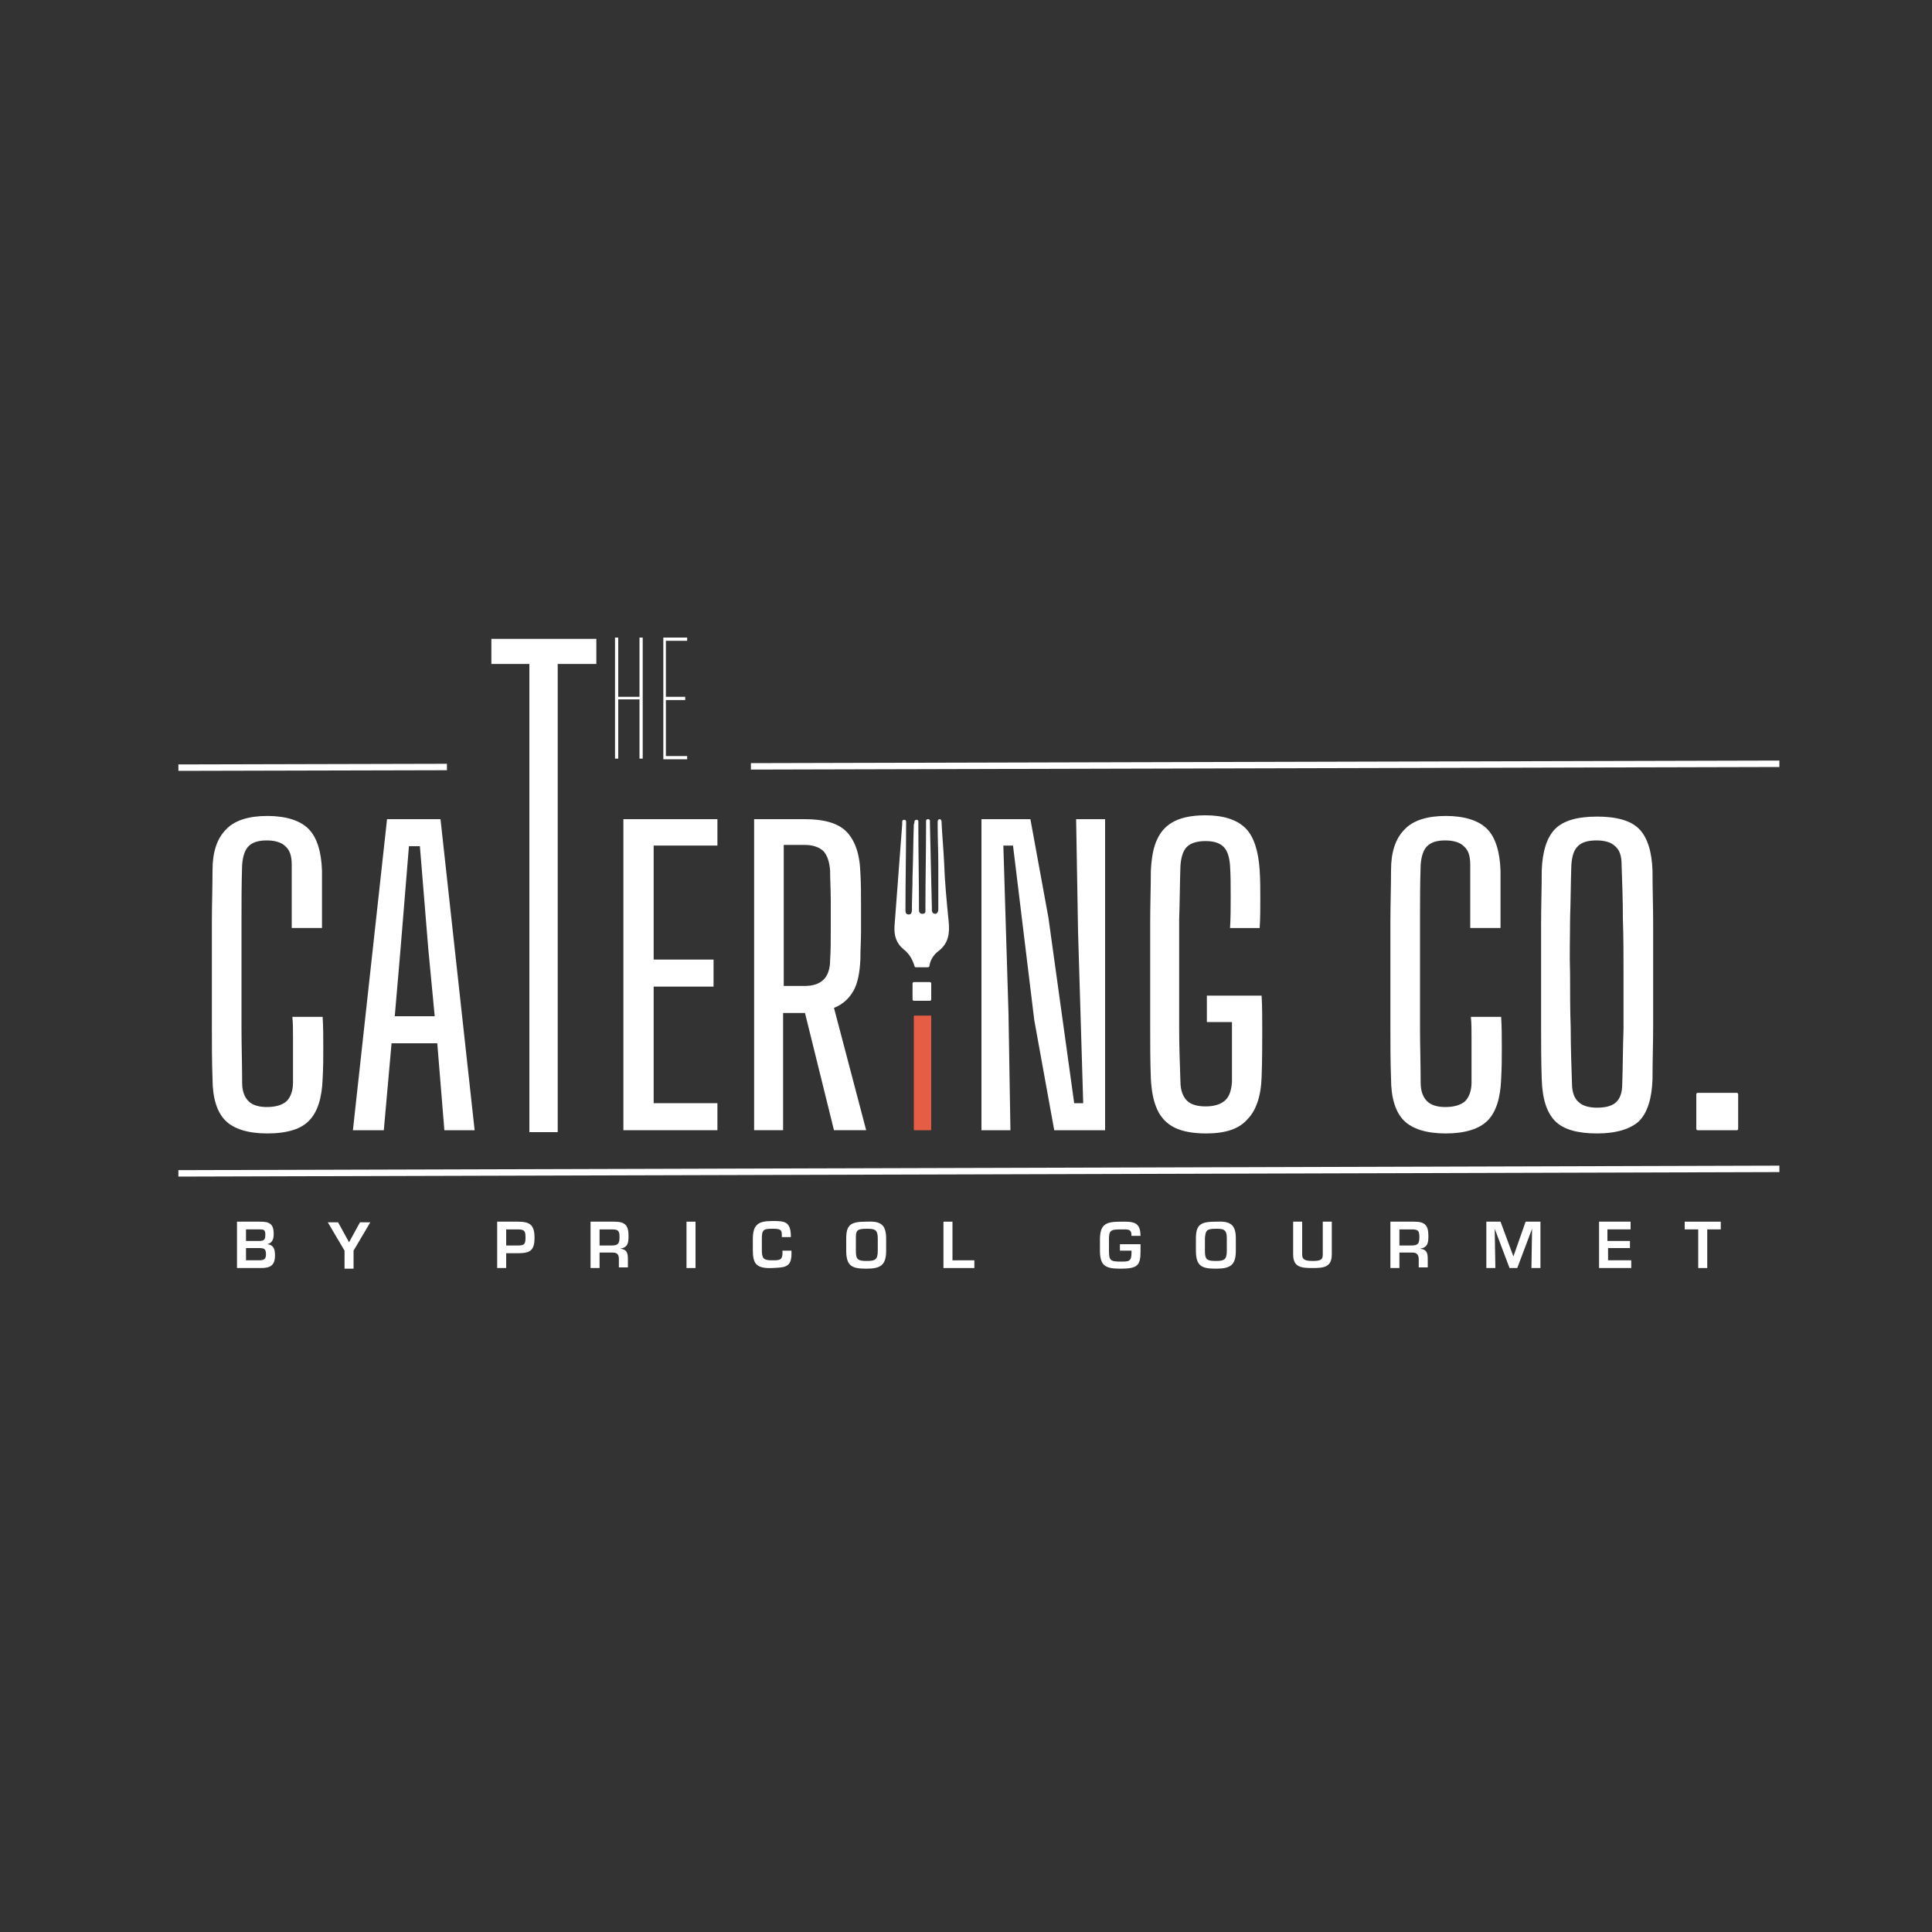 <?xml version="1.0" encoding="utf-8"?>
<!-- Generator: Adobe Illustrator 25.4.1, SVG Export Plug-In . SVG Version: 6.00 Build 0)  -->
<svg version="1.1" id="Layer_1" xmlns="http://www.w3.org/2000/svg" xmlns:xlink="http://www.w3.org/1999/xlink" x="0px" y="0px"
	 viewBox="0 0 300 300" style="enable-background:new 0 0 300 300;" xml:space="preserve">
<rect x="0" y="0" width="300" height="300" fill="#333333" stroke="none"/>
<style type="text/css">
	.st0{fill:#FFFFFF;}
	.st1{fill:#E45D44;}
	.st2{fill:#FFFFFF;stroke:#FFFFFF;stroke-miterlimit:10;}
</style>
<g>
	<polygon class="st0" points="82.2,175.8 82.2,103.1 76.3,103.1 76.3,99.2 92.6,99.2 92.6,103.1 86.6,103.1 86.6,175.8 	"/>
	<g>
		<path class="st1" d="M144.5,175.5H142c-0.1,0-0.1-0.1-0.1-0.1v-17.6c0-0.1,0.1-0.1,0.1-0.1h2.5c0.1,0,0.1,0.1,0.1,0.1v17.6
			C144.6,175.5,144.5,175.5,144.5,175.5"/>
		<path class="st0" d="M144.4,155.4h-2.5c-0.1,0-0.2-0.1-0.2-0.2v-2.5c0-0.1,0.1-0.2,0.2-0.2h2.5c0.1,0,0.2,0.1,0.2,0.2v2.5
			C144.6,155.3,144.5,155.4,144.4,155.4"/>
	</g>
	<g>
		<path class="st0" d="M95.5,117.9V99H96v9.2h3.3V99h0.5v18.8h-0.5v-9.2H96v9.2H95.5z"/>
		<path class="st0" d="M103,117.9V99h3.7v0.5h-3.3v8.7h3v0.5h-3v8.7h3.3v0.5H103z"/>
	</g>
	<g>
		<line class="st2" x1="116.6" y1="119" x2="276.3" y2="118.6"/>
		<line class="st2" x1="27.7" y1="119.2" x2="69.4" y2="119.1"/>
		<line class="st2" x1="27.7" y1="182.2" x2="276.3" y2="181.5"/>
	</g>
	<g>
		<path class="st0" d="M36.8,196.9v-7.2h3.6c1.4,0,2.1,0.3,2.1,1.9c0,0.8-0.2,1.4-1,1.6v0c1,0.1,1.2,0.8,1.2,1.7c0,1.6-0.7,2-2.2,2
			H36.8z M38.2,192.7h2c0.8,0,1-0.2,1-1s-0.3-0.8-1-0.8h-2V192.7z M38.2,195.7h1.9c0.8,0,1.2-0.1,1.2-0.9c0-0.8-0.2-1-1-1h-2.1
			V195.7z"/>
		<path class="st0" d="M54.9,194.2v2.8h-1.4v-2.8l-2.6-4.4h1.6l1.7,3.1h0l1.7-3.1h1.6L54.9,194.2z"/>
		<path class="st0" d="M77.2,189.7h3.2c1.9,0,2.6,0.5,2.6,2.5c0,2-0.7,2.4-2.6,2.4h-1.8v2.3h-1.4V189.7z M80.4,193.4
			c1,0,1.2-0.2,1.2-1.2c0-1-0.1-1.3-1.2-1.3h-1.8v2.5H80.4z"/>
		<path class="st0" d="M93.1,194.5v2.4h-1.4v-7.2h3.7c1.6,0,2.2,0.5,2.2,2.2c0,1.1-0.1,1.8-1.3,2v0c1,0.1,1.2,0.6,1.2,1.6v1.3h-1.4
			v-1.3c0-0.6-0.2-1-0.9-1H93.1z M94.9,193.4c1,0,1.3-0.2,1.3-1.3c0-1-0.2-1.2-1.2-1.2h-1.9v2.5H94.9z"/>
		<path class="st0" d="M108,196.9h-1.4v-7.2h1.4V196.9z"/>
		<path class="st0" d="M121.4,192.1v-0.4c0-0.8-0.3-0.9-1.5-0.9c-1.4,0-1.6,0.2-1.6,1.6v1.6c0,1.4,0.2,1.7,1.6,1.7
			c1.1,0,1.6,0,1.6-1.1v-0.4h1.4v0.5c0,2.2-1.2,2.1-3,2.2c-2.5,0.1-3-0.7-3-2.8v-1.7c0-2.3,0.9-2.8,3-2.8c1.8,0,2.8,0,2.9,2.1v0.4
			H121.4z"/>
		<path class="st0" d="M137.6,192.3v1.9c0,2.3-0.9,2.8-3.1,2.8c-2.2,0-3.1-0.4-3.1-2.8v-1.9c0-2.2,0.8-2.6,3.1-2.6
			C136.6,189.6,137.6,190,137.6,192.3z M132.9,192.3v1.9c0,1.4,0.3,1.6,1.7,1.6c1.3,0,1.7-0.2,1.7-1.6v-1.9c0-1.4-0.5-1.5-1.7-1.5
			C133,190.8,132.9,191.1,132.9,192.3z"/>
		<path class="st0" d="M147.9,195.7h3.4v1.2h-4.8v-7.2h1.4V195.7z"/>
		<path class="st0" d="M177.1,193.1v1.3c0,2.1-0.5,2.6-3.1,2.6c-2.3,0-3.2-0.4-3.2-2.8v-1.7c0-2.4,0.9-2.8,3.2-2.8
			c1.8,0,3.1-0.1,3.1,2.2h-1.4c0-1.1-0.5-1-1.7-1c-1.6,0-1.8,0.2-1.8,1.6v1.7c0,1.5,0.2,1.7,1.8,1.7c1.3,0,1.7,0,1.7-1.4v-0.3h-1.8
			v-1H177.1z"/>
		<path class="st0" d="M191.9,192.3v1.9c0,2.3-0.9,2.8-3.1,2.8c-2.2,0-3.1-0.4-3.1-2.8v-1.9c0-2.2,0.8-2.6,3.1-2.6
			C190.9,189.6,191.9,190,191.9,192.3z M187.1,192.3v1.9c0,1.4,0.3,1.6,1.7,1.6c1.3,0,1.7-0.2,1.7-1.6v-1.9c0-1.4-0.5-1.5-1.7-1.5
			C187.3,190.8,187.2,191.1,187.1,192.3z"/>
		<path class="st0" d="M206.8,189.7v5.1c0,2-1.3,2.1-3,2.1c-1.7,0-3-0.1-3-2.1v-5.1h1.4v5.1c0,0.7,0.3,1,1.6,1c1.3,0,1.6-0.2,1.6-1
			v-5.1H206.8z"/>
		<path class="st0" d="M217.3,194.5v2.4h-1.4v-7.2h3.7c1.6,0,2.2,0.5,2.2,2.2c0,1.1-0.1,1.8-1.3,2v0c1,0.1,1.2,0.6,1.2,1.6v1.3h-1.4
			v-1.3c0-0.6-0.3-1-0.9-1H217.3z M219.1,193.4c1,0,1.3-0.2,1.3-1.3c0-1-0.2-1.2-1.2-1.2h-1.9v2.5H219.1z"/>
		<path class="st0" d="M235.6,196.9h-1.2l-2.3-6.1h0l0.1,6.1h-1.4v-7.2h2.2l2,5.4h0l1.9-5.4h2.3v7.2h-1.4l0.1-6.1h0L235.6,196.9z"/>
		<path class="st0" d="M249.7,192.7h3.4v1.1h-3.4v1.9h3.6v1.2h-5v-7.2h4.9v1.2h-3.6V192.7z"/>
		<path class="st0" d="M265.1,196.9h-1.4v-6h-2.1v-1.2h5.6v1.2h-2.1V196.9z"/>
	</g>
	<g>
		<path class="st0" d="M41.5,176c-3,0-5.2-0.7-6.5-2c-1.3-1.3-2-3.5-2-6.5c-0.1-2.7-0.1-5.4-0.1-8.1c0-2.7,0-5.4,0-8.1
			c0-2.7,0-5.4,0-8.1c0-2.7,0.1-5.4,0.1-8.1c0-2.8,0.7-4.9,2.1-6.3c1.3-1.4,3.5-2.1,6.4-2.1c2.9,0,5.1,0.7,6.4,2
			c1.3,1.3,2,3.5,2.1,6.5c0,0.7,0,1.7,0,2.8c0,1.1,0,2.2,0,3.3c0,1.1,0,2,0,2.8h-4.7c0-1,0-2,0-3.2c0-1.1,0-2.2,0-3.4s0-2.2,0-3.2
			c0-1.4-0.3-2.3-1-2.9c-0.6-0.6-1.6-0.9-2.9-0.9c-1.3,0-2.2,0.3-2.8,0.9c-0.6,0.6-0.9,1.6-1,2.9c-0.1,2.9-0.1,5.7-0.1,8.5
			c0,2.8,0,5.6,0,8.4c0,2.8,0,5.6,0,8.4c0,2.8,0.1,5.6,0.1,8.5c0,1.4,0.4,2.3,1,2.9c0.6,0.6,1.6,0.9,2.8,0.9c1.4,0,2.4-0.3,3.1-0.9
			c0.6-0.6,1-1.6,1-2.9c0-1,0-2.2,0-3.4c0-1.2,0-2.4,0-3.5c0-1.2,0-2.3-0.1-3.3h4.7c0.1,1.6,0.1,3.2,0.1,4.8c0,1.5,0,3.1-0.1,4.8
			c-0.1,3-0.8,5.2-2.1,6.5C46.8,175.3,44.6,176,41.5,176"/>
		<path class="st0" d="M54.8,175.5l5.3-48.3h8.3l5.3,48.3h-4.7L67.9,162h-7.1l-1.2,13.5H54.8z M61.3,157.8h6.2l-1-10.5l-1.3-15.9
			h-1.7l-1.3,15.9L61.3,157.8z"/>
		<polygon class="st0" points="96.8,175.5 96.8,127.2 111.4,127.2 111.4,131.3 101.5,131.3 101.5,149 110.8,149 110.8,153.2 
			101.5,153.2 101.5,171.3 111.4,171.3 111.4,175.5 		"/>
		<path class="st0" d="M117.1,175.5v-48.3h7.9c2.9,0,5.1,0.6,6.4,1.9c1.3,1.3,2.1,3.4,2.2,6.4c0.1,1.7,0.1,3.3,0.1,4.8
			c0,1.5,0,3,0,4.4c0,1.4-0.1,2.8-0.1,4.3c-0.1,2-0.4,3.7-1.1,4.9c-0.7,1.2-1.7,2.1-3,2.6l5,19h-5l-4.5-18.2h-3.4v18.2H117.1z
			 M121.7,153.1h3.2c1.3,0,2.3-0.3,3-1c0.6-0.6,1-1.6,1-3c0.1-1.5,0.1-3,0.1-4.6c0-1.6,0-3.1,0-4.7c0-1.6-0.1-3.1-0.1-4.6
			c-0.1-1.3-0.4-2.3-1-3c-0.6-0.6-1.6-1-2.9-1h-3.3V153.1z"/>
		<polygon class="st0" points="152.4,175.5 152.4,127.2 160,127.2 162.8,142.5 166.8,171.3 168.2,171.3 167.4,144.7 167.1,127.2 
			171.6,127.2 171.6,175.5 163.7,175.5 160.6,158.4 157.3,131.3 155.8,131.3 156.6,157.4 156.9,175.5 		"/>
		<path class="st0" d="M187.3,176c-2,0-3.7-0.3-4.9-0.9c-1.2-0.6-2.1-1.5-2.7-2.8c-0.6-1.3-0.9-2.9-1-4.9c-0.1-2.6-0.1-5.3-0.1-8
			c0-2.7,0-5.4,0-8.1c0-2.7,0-5.4,0-8.1c0-2.7,0.1-5.3,0.1-7.9c0.1-2.1,0.4-3.8,1-5c0.6-1.3,1.5-2.2,2.7-2.8
			c1.2-0.6,2.8-0.9,4.8-0.9c2.8,0,4.9,0.7,6.2,2c1.3,1.3,2,3.5,2.2,6.5c0.1,1.5,0.1,3,0.1,4.5c0,1.5,0,3-0.1,4.5h-4.6
			c0.1-1.6,0.1-3.2,0.1-4.9c0-1.7,0-3.3-0.1-4.8c-0.1-1.3-0.4-2.3-1-2.9c-0.6-0.6-1.5-0.9-2.8-0.9c-1.3,0-2.3,0.3-2.9,0.9
			c-0.6,0.6-0.9,1.6-1,2.9c-0.1,2.8-0.1,5.6-0.2,8.4c0,2.8,0,5.6,0,8.4s0,5.6,0,8.4c0,2.8,0.1,5.6,0.2,8.4c0,1.3,0.4,2.3,1,2.9
			c0.6,0.6,1.6,0.9,2.9,0.9c1.3,0,2.3-0.3,3-0.9c0.7-0.6,1-1.6,1.1-2.9c0-1,0-2,0-3.1c0-1,0-2.1,0-3.1c0-1,0-2.1,0-3.1h-3.9v-4.1
			h8.5c0.1,1.6,0.1,3.4,0.1,5.5c0,2.1,0,4.5-0.1,7.2c-0.1,3-0.9,5.2-2.2,6.5C192.4,175.3,190.3,176,187.3,176"/>
		<path class="st0" d="M224.5,176c-3,0-5.2-0.7-6.5-2s-2-3.5-2-6.5c-0.1-2.7-0.1-5.4-0.1-8.1c0-2.7,0-5.4,0-8.1c0-2.7,0-5.4,0-8.1
			c0-2.7,0.1-5.4,0.1-8.1c0-2.8,0.7-4.9,2.1-6.3c1.3-1.4,3.5-2.1,6.4-2.1c2.9,0,5.1,0.7,6.4,2c1.3,1.3,2,3.5,2.1,6.5
			c0,0.7,0,1.7,0,2.8c0,1.1,0,2.2,0,3.3c0,1.1,0,2,0,2.8h-4.7c0-1,0-2,0-3.2c0-1.1,0-2.2,0-3.4s0-2.2,0-3.2c0-1.4-0.3-2.3-1-2.9
			c-0.6-0.6-1.6-0.9-2.9-0.9c-1.3,0-2.2,0.3-2.8,0.9c-0.6,0.6-0.9,1.6-1,2.9c-0.1,2.9-0.1,5.7-0.1,8.5c0,2.8,0,5.6,0,8.4
			c0,2.8,0,5.6,0,8.4c0,2.8,0.1,5.6,0.1,8.5c0,1.4,0.4,2.3,1,2.9c0.6,0.6,1.6,0.9,2.8,0.9c1.4,0,2.4-0.3,3.1-0.9
			c0.6-0.6,1-1.6,1-2.9c0-1,0-2.2,0-3.4c0-1.2,0-2.4,0-3.5c0-1.2,0-2.3-0.1-3.3h4.7c0.1,1.6,0.1,3.2,0.1,4.8c0,1.5,0,3.1-0.1,4.8
			c-0.1,3-0.8,5.2-2.1,6.5C229.7,175.3,227.5,176,224.5,176"/>
		<path class="st0" d="M248,176c-3,0-5.2-0.6-6.5-1.9c-1.3-1.3-2-3.4-2.1-6.5c-0.1-2.8-0.1-5.5-0.1-8.2c0-2.7,0-5.4,0-8s0-5.3,0-8
			s0.1-5.4,0.1-8.2c0.1-3,0.8-5.2,2.1-6.5c1.3-1.3,3.5-1.9,6.5-1.9c3,0,5.2,0.6,6.5,1.9c1.3,1.3,2,3.5,2.1,6.5
			c0,2.8,0.1,5.5,0.1,8.2c0,2.7,0,5.4,0,8c0,2.7,0,5.3,0,8c0,2.7-0.1,5.4-0.1,8.2c-0.1,3-0.8,5.2-2.1,6.5
			C253.2,175.3,251,176,248,176 M248,172c1.4,0,2.4-0.3,3-0.9c0.6-0.6,0.9-1.5,0.9-2.8c0.1-2.9,0.1-5.7,0.2-8.6c0-2.8,0-5.7,0-8.5
			s0-5.7-0.1-8.5c0-2.8-0.1-5.6-0.2-8.4c0-1.4-0.3-2.3-1-2.9c-0.6-0.6-1.6-0.9-2.9-0.9c-1.4,0-2.3,0.3-2.9,0.9
			c-0.6,0.6-0.9,1.5-1,2.9c-0.1,2.8-0.1,5.5-0.2,8.4c0,2.8-0.1,5.6,0,8.5c0,2.8,0,5.7,0.1,8.5c0,2.8,0.1,5.7,0.2,8.6
			c0,1.3,0.4,2.3,1,2.8C245.7,171.7,246.7,172,248,172"/>
		<path class="st0" d="M263.4,175.3v-5.4c0-0.1,0.1-0.2,0.2-0.2h6.1c0.1,0,0.2,0.1,0.2,0.2v5.4c0,0.1-0.1,0.2-0.2,0.2h-6.1
			C263.5,175.5,263.4,175.4,263.4,175.3"/>
		<path class="st0" d="M145.7,147.7c1.6-1.2,1.8-2.8,1.6-4.7c-0.3-3-0.6-6.1-0.7-9.1c-0.1-2.1-0.3-4.2-0.4-6.3
			c0-0.2-0.1-0.4-0.3-0.4c-0.2,0-0.3,0.2-0.3,0.4c0,0.2,0,0.4,0,0.5c0,2.1,0.1,4.1,0.1,6.2c0,0.1,0,0.1,0,0.2c0,2.2,0,4.4,0,6.7
			c0,0.3-0.1,0.6-0.4,0.7c-0.4,0-0.6-0.2-0.6-0.6c0-0.1,0-0.2,0-0.3c-0.1-4.3-0.2-8.6-0.3-13c0-0.2,0-0.3,0-0.5
			c0-0.2-0.1-0.3-0.3-0.3c-0.2,0-0.3,0.1-0.3,0.3c0,0.2,0,0.4,0,0.6c0,4.2-0.1,8.4-0.1,12.6c0,0.3,0,0.5,0,0.8
			c0,0.3-0.2,0.4-0.5,0.4c-0.2,0-0.4-0.1-0.5-0.4c0-0.2,0-0.4,0-0.5c0-4.3-0.1-8.6-0.1-12.9c0-0.2,0-0.4,0-0.6
			c0-0.1-0.1-0.2-0.3-0.2c-0.2,0-0.2,0.1-0.3,0.2c0,0.2,0,0.3-0.1,0.5c-0.1,2.7-0.1,5.3-0.2,8c0,1.8-0.1,3.5-0.1,5.3
			c0,0.4-0.1,0.7-0.5,0.7c-0.4,0-0.5-0.3-0.5-0.6c0-0.1,0-0.3,0-0.4c0-4.3,0.1-8.6,0.1-13c0-0.3,0.1-0.7-0.3-0.7
			c-0.4,0-0.3,0.4-0.3,0.6c-0.4,5.3-0.8,10.6-1.2,15.9c-0.1,1.5,0.3,2.7,1.4,3.6c0.9,0.7,1.4,1.6,1.7,2.6c0,0.1,0.1,0.2,0.2,0.2h1.9
			c0.1,0,0.1-0.1,0.2-0.1C144.4,149.2,144.9,148.3,145.7,147.7"/>
	</g>
</g>
</svg>
